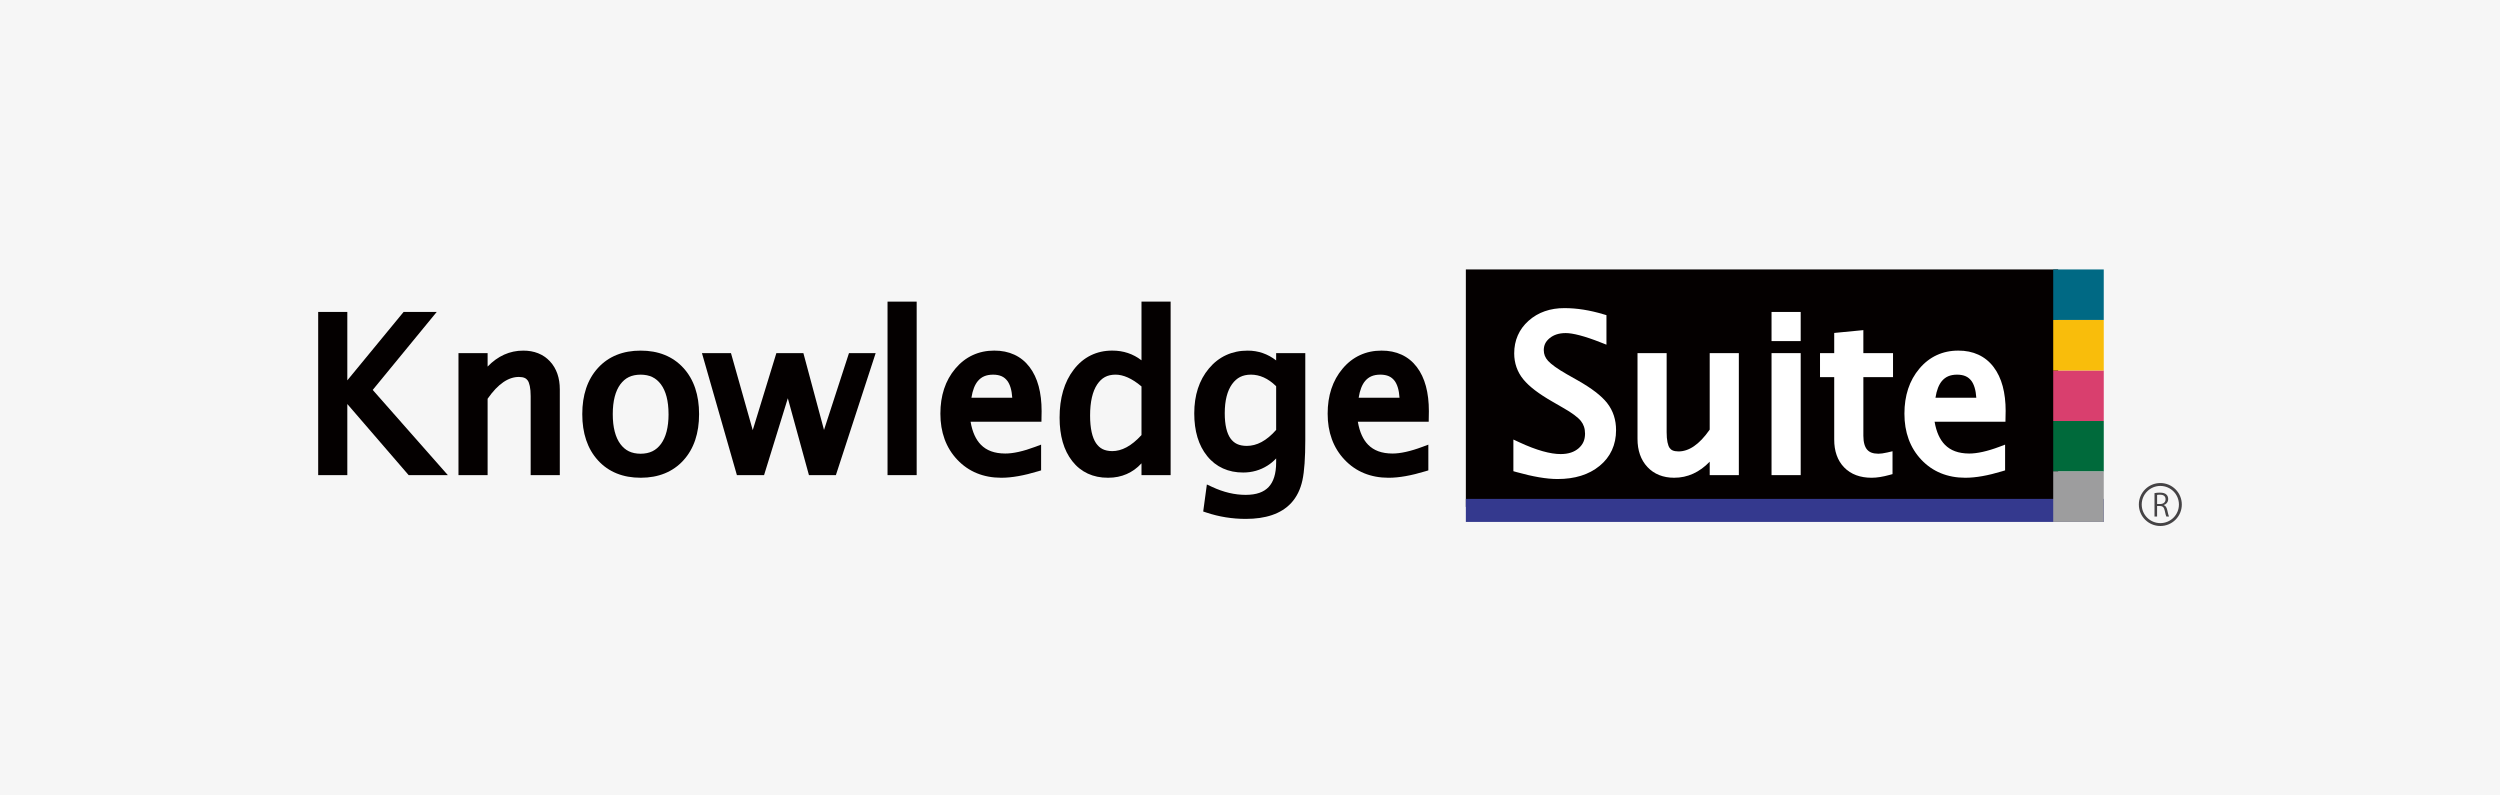<?xml version="1.0" encoding="UTF-8"?>
<svg xmlns="http://www.w3.org/2000/svg" width="220" height="70" viewBox="0 0 220 70">
  <rect x="0" y="0" width="220" height="70" fill="#333333" stroke="none"/>
  <g id="box">
    <rect x="75" y="-75.012" width="70" height="220" transform="translate(144.988 -75.012) rotate(90)" fill="#f6f6f6"/>
  </g>
  <g id="logo">
    <g>
      <g>
        <rect x="128.995" y="23.711" width="52.123" height="20.898" fill="#040000"/>
        <g>
          <polygon points="32.799 34.313 38.431 27.452 35.516 27.452 30.564 33.471 30.564 27.452 28 27.452 28 41.811 28.376 41.811 30.564 41.811 30.564 35.553 35.962 41.811 39.41 41.811 32.799 34.313" fill="#040000"/>
          <path d="M48.394,31.797c-.584-.631-1.401-.947-2.348-.942-1.193-.005-2.254.485-3.136,1.404v-1.183h-2.564v10.737h2.564v-6.723c.931-1.338,1.85-1.921,2.758-1.919.431.007.632.118.771.311.143.198.263.666.26,1.372v6.958h2.564v-7.548c.002-.991-.282-1.84-.869-2.467Z" fill="#040000"/>
          <g>
            <path d="M56.374,32.968c-.807.008-1.353.276-1.784.853-.427.58-.666,1.444-.665,2.623,0,1.177.238,2.044.666,2.627.431.578.977.849,1.784.857.807-.008,1.355-.279,1.79-.858.43-.584.67-1.449.67-2.627,0-1.178-.24-2.043-.669-2.621-.435-.578-.983-.847-1.79-.855Z" fill="none"/>
            <path d="M60.137,32.378c-.928-1.019-2.216-1.528-3.758-1.523-1.542-.005-2.83.504-3.757,1.523-.931,1.017-1.383,2.395-1.382,4.065-.002,1.669.451,3.05,1.382,4.069.926,1.022,2.215,1.534,3.757,1.529h.021c1.533,0,2.814-.511,3.738-1.529.93-1.019,1.383-2.399,1.381-4.069.002-1.67-.451-3.049-1.381-4.065ZM58.833,36.444c0,1.177-.24,2.043-.67,2.627-.435.579-.982.85-1.79.858-.807-.008-1.352-.279-1.784-.857-.428-.583-.667-1.45-.666-2.627,0-1.179.238-2.043.665-2.623.431-.577.977-.845,1.784-.853.807.008,1.356.276,1.79.855.429.579.67,1.444.669,2.621Z" fill="#040000"/>
          </g>
          <polygon points="74.71 31.075 72.513 37.836 70.698 31.075 68.32 31.075 66.241 37.853 64.326 31.075 61.772 31.075 64.847 41.811 65.131 41.811 67.238 41.811 69.329 35.046 71.187 41.811 73.558 41.811 77.058 31.075 74.71 31.075" fill="#040000"/>
          <polygon points="78.103 26.543 78.103 41.811 78.479 41.811 80.667 41.811 80.667 26.543 78.103 26.543" fill="#040000"/>
          <g>
            <path d="M89.078,35c-.041-.685-.201-1.178-.434-1.487-.275-.36-.644-.539-1.257-.545-.615.005-1.018.187-1.335.56-.266.315-.465.801-.568,1.471h3.593Z" fill="none"/>
            <path d="M91.662,36.192c0-1.638-.338-2.946-1.066-3.899-.724-.956-1.804-1.446-3.098-1.44-1.372-.005-2.551.541-3.427,1.586-.884,1.043-1.319,2.385-1.317,3.963-.003,1.628.494,3.008,1.492,4.057.99,1.05,2.307,1.583,3.857,1.583h.021c.917,0,1.988-.193,3.225-.568l.268-.081v-2.266l-.509.191c-1.07.402-1.958.594-2.645.592-.961-.003-1.646-.267-2.147-.775-.437-.443-.748-1.107-.904-2.021h6.235l.015-.921ZM87.387,32.969c.613.006.982.185,1.257.545.233.309.392.801.434,1.487h-3.593c.102-.669.302-1.156.568-1.471.317-.373.721-.556,1.335-.56Z" fill="#040000"/>
          </g>
          <g>
            <path d="M96.548,33.837c-.397.601-.621,1.51-.619,2.735-.002,1.128.193,1.935.517,2.419.328.478.746.697,1.426.707.833,0,1.687-.435,2.58-1.412v-4.281c-.848-.715-1.613-1.037-2.289-1.037h-.005c-.723.009-1.206.271-1.61.869Z" fill="none"/>
            <path d="M100.451,26.542v5.167c-.73-.567-1.601-.86-2.569-.856-1.377-.006-2.548.569-3.386,1.664-.844,1.092-1.253,2.521-1.252,4.238,0,1.575.359,2.866,1.117,3.827.753.967,1.842,1.466,3.135,1.459h.038c1.17,0,2.166-.443,2.917-1.269v1.039h2.564v-15.269h-2.564ZM100.451,34.005v4.281c-.893.977-1.747,1.413-2.58,1.412-.68-.01-1.099-.229-1.426-.707-.324-.484-.519-1.291-.517-2.419-.002-1.225.222-2.134.619-2.735.404-.599.887-.86,1.61-.869h.005c.677,0,1.442.322,2.289,1.037Z" fill="#040000"/>
          </g>
          <g>
            <path d="M108.417,33.809c-.411.579-.639,1.422-.639,2.555-.002,1.042.19,1.779.507,2.22.32.437.741.646,1.427.655.881-.001,1.731-.435,2.589-1.408v-3.845c-.717-.699-1.444-1.016-2.229-1.019-.735.009-1.236.267-1.655.842Z" fill="none"/>
            <path d="M112.301,31.075v.642c-.729-.568-1.578-.865-2.504-.862-1.37-.006-2.545.532-3.409,1.568-.87,1.033-1.295,2.372-1.294,3.956,0,1.541.369,2.813,1.144,3.763.769.955,1.867,1.446,3.164,1.44.775,0,1.499-.204,2.139-.61.282-.178.536-.39.76-.631v.341c0,1.027-.241,1.731-.661,2.175-.42.444-1.061.691-2.019.692-.965,0-1.945-.23-2.952-.699l-.465-.217-.322,2.379.296.098c1.106.369,2.257.553,3.448.553h.004c1.735,0,3.087-.437,3.975-1.378.501-.535.834-1.219,1.008-2.022.172-.801.251-1.972.252-3.55v-7.639h-2.565ZM112.301,33.987v3.845c-.858.972-1.708,1.406-2.589,1.408-.686-.008-1.107-.218-1.427-.655-.317-.441-.509-1.178-.507-2.22,0-1.133.228-1.976.639-2.555.419-.575.92-.833,1.655-.842.785.003,1.512.32,2.229,1.019Z" fill="#040000"/>
          </g>
          <g>
            <path d="M121.467,32.968c-.615.006-1.019.188-1.337.561-.265.315-.465.802-.567,1.472h3.594c-.041-.686-.201-1.178-.434-1.488-.275-.358-.643-.537-1.256-.544Z" fill="none"/>
            <path d="M125.741,36.192c0-1.637-.338-2.946-1.065-3.899-.724-.956-1.804-1.447-3.099-1.439-1.37-.005-2.551.539-3.427,1.585-.883,1.042-1.319,2.385-1.317,3.963-.003,1.628.494,3.008,1.492,4.057.99,1.05,2.308,1.584,3.86,1.584h.017c.918,0,1.988-.194,3.225-.569l.267-.08v-2.266l-.508.19c-1.072.403-1.96.593-2.644.593-.962-.003-1.646-.268-2.148-.775-.436-.443-.747-1.107-.904-2.021h6.236l.015-.921ZM119.563,35c.102-.669.302-1.156.567-1.472.318-.372.722-.555,1.337-.561.614.007.981.187,1.256.544.233.31.393.802.434,1.488h-3.594Z" fill="#040000"/>
          </g>
          <path d="M141.437,35.476c-.521-.66-1.375-1.306-2.574-1.989l-.976-.552c-.827-.471-1.388-.882-1.655-1.176-.261-.292-.377-.586-.38-.95.007-.436.155-.749.515-1.05.361-.293.813-.447,1.416-.448.609-.004,1.659.262,3.071.819l.514.202v-2.598l-.268-.079c-1.195-.359-2.337-.541-3.427-.541-1.247-.003-2.323.367-3.156,1.111-.837.74-1.272,1.734-1.267,2.879,0,.849.27,1.626.797,2.273.527.646,1.375,1.284,2.555,1.961l.937.542c.797.447,1.328.854,1.574,1.161.245.306.369.661.371,1.124-.005.554-.181.943-.564,1.283-.385.332-.889.508-1.579.51-.903.003-2.125-.332-3.629-1.031l-.535-.248v2.787l.274.077c1.443.403,2.641.611,3.614.611h.009c1.497,0,2.747-.378,3.696-1.161.954-.778,1.449-1.866,1.443-3.141.002-.903-.258-1.712-.778-2.374Z" fill="#fff"/>
          <path d="M150.454,31.075v6.731c-.931,1.34-1.85,1.922-2.75,1.919-.439-.006-.643-.119-.779-.31-.144-.198-.265-.669-.26-1.382v-6.959h-2.564v7.547c-.003.998.283,1.85.874,2.478.584.627,1.395.942,2.335.942h.018c1.184.004,2.242-.489,3.126-1.413v1.183h2.564v-10.737h-2.564Z" fill="#fff"/>
          <g>
            <polygon points="155.895 27.452 155.895 30.016 156.273 30.016 158.461 30.016 158.461 27.452 155.895 27.452" fill="#fff"/>
            <polygon points="155.895 41.811 156.273 41.811 158.461 41.811 158.461 31.075 155.895 31.075 155.895 41.811" fill="#fff"/>
          </g>
          <path d="M166.586,33.188v-2.114h-2.611v-2.023l-2.564.248v1.776h-1.25v2.114h1.25v5.489c-.004,1.003.283,1.851.881,2.46.59.61,1.423.904,2.404.904h.016c.457,0,.971-.085,1.553-.244l.277-.077v-2.011l-.461.108c-.325.076-.59.11-.789.11-.496-.005-.785-.133-.984-.36-.198-.227-.332-.62-.332-1.222v-5.158h2.611Z" fill="#fff"/>
          <g>
            <path d="M173.913,35c-.042-.685-.201-1.178-.434-1.488-.276-.359-.644-.537-1.256-.544-.616.006-1.019.188-1.337.561-.264.315-.465.801-.566,1.471h3.593Z" fill="none"/>
            <path d="M176.498,36.192c0-1.638-.339-2.946-1.066-3.899-.725-.956-1.805-1.447-3.099-1.439-1.37-.006-2.551.539-3.427,1.585-.884,1.042-1.318,2.385-1.317,3.963-.003,1.628.494,3.008,1.491,4.057.988,1.049,2.308,1.583,3.856,1.583h.02c.918,0,1.989-.193,3.226-.568l.266-.081v-2.266l-.507.191c-1.071.403-1.96.593-2.645.593-.96-.004-1.645-.267-2.147-.775-.436-.443-.748-1.107-.904-2.021h6.235l.016-.921ZM172.224,32.968c.612.007.98.186,1.256.544.233.31.392.803.434,1.488h-3.593c.102-.669.302-1.156.566-1.471.319-.373.721-.556,1.337-.561Z" fill="#fff"/>
          </g>
        </g>
        <rect x="128.995" y="43.902" width="56.139" height="2.027" fill="#34398e"/>
        <g>
          <rect x="180.683" y="23.712" width="4.447" height="4.445" fill="#006984"/>
          <rect x="180.683" y="32.601" width="4.448" height="4.449" fill="#d93f6e"/>
          <rect x="180.683" y="37.049" width="4.448" height="4.447" fill="#006a3b"/>
          <rect x="180.683" y="41.481" width="4.448" height="4.448" fill="#9d9d9e"/>
          <rect x="180.683" y="28.157" width="4.448" height="4.444" fill="#f9bd0b"/>
        </g>
      </g>
      <g>
        <path d="M190.411,44.453c.162.052.258.207.308.436.065.302.112.485.153.566h-.236c-.033-.062-.08-.244-.135-.505-.06-.292-.175-.42-.422-.42h-.255v.925h-.228v-2.06c.129-.027.31-.044.475-.044.271,0,.449.055.572.17.1.091.157.234.157.39,0,.277-.167.454-.39.534v.008ZM190.093,44.354c.291,0,.477-.164.477-.417,0-.31-.233-.405-.488-.405-.123,0-.211.01-.257.021v.801h.269Z" fill="#454345"/>
        <path d="M190.11,42.507c-1.044,0-1.891.846-1.891,1.891s.847,1.89,1.891,1.89,1.89-.847,1.89-1.89-.846-1.891-1.89-1.891ZM190.11,46.035c-.904,0-1.639-.732-1.639-1.636s.735-1.637,1.639-1.637,1.636.733,1.636,1.637-.733,1.636-1.636,1.636Z" fill="#454345"/>
      </g>
    </g>
  </g>
</svg>